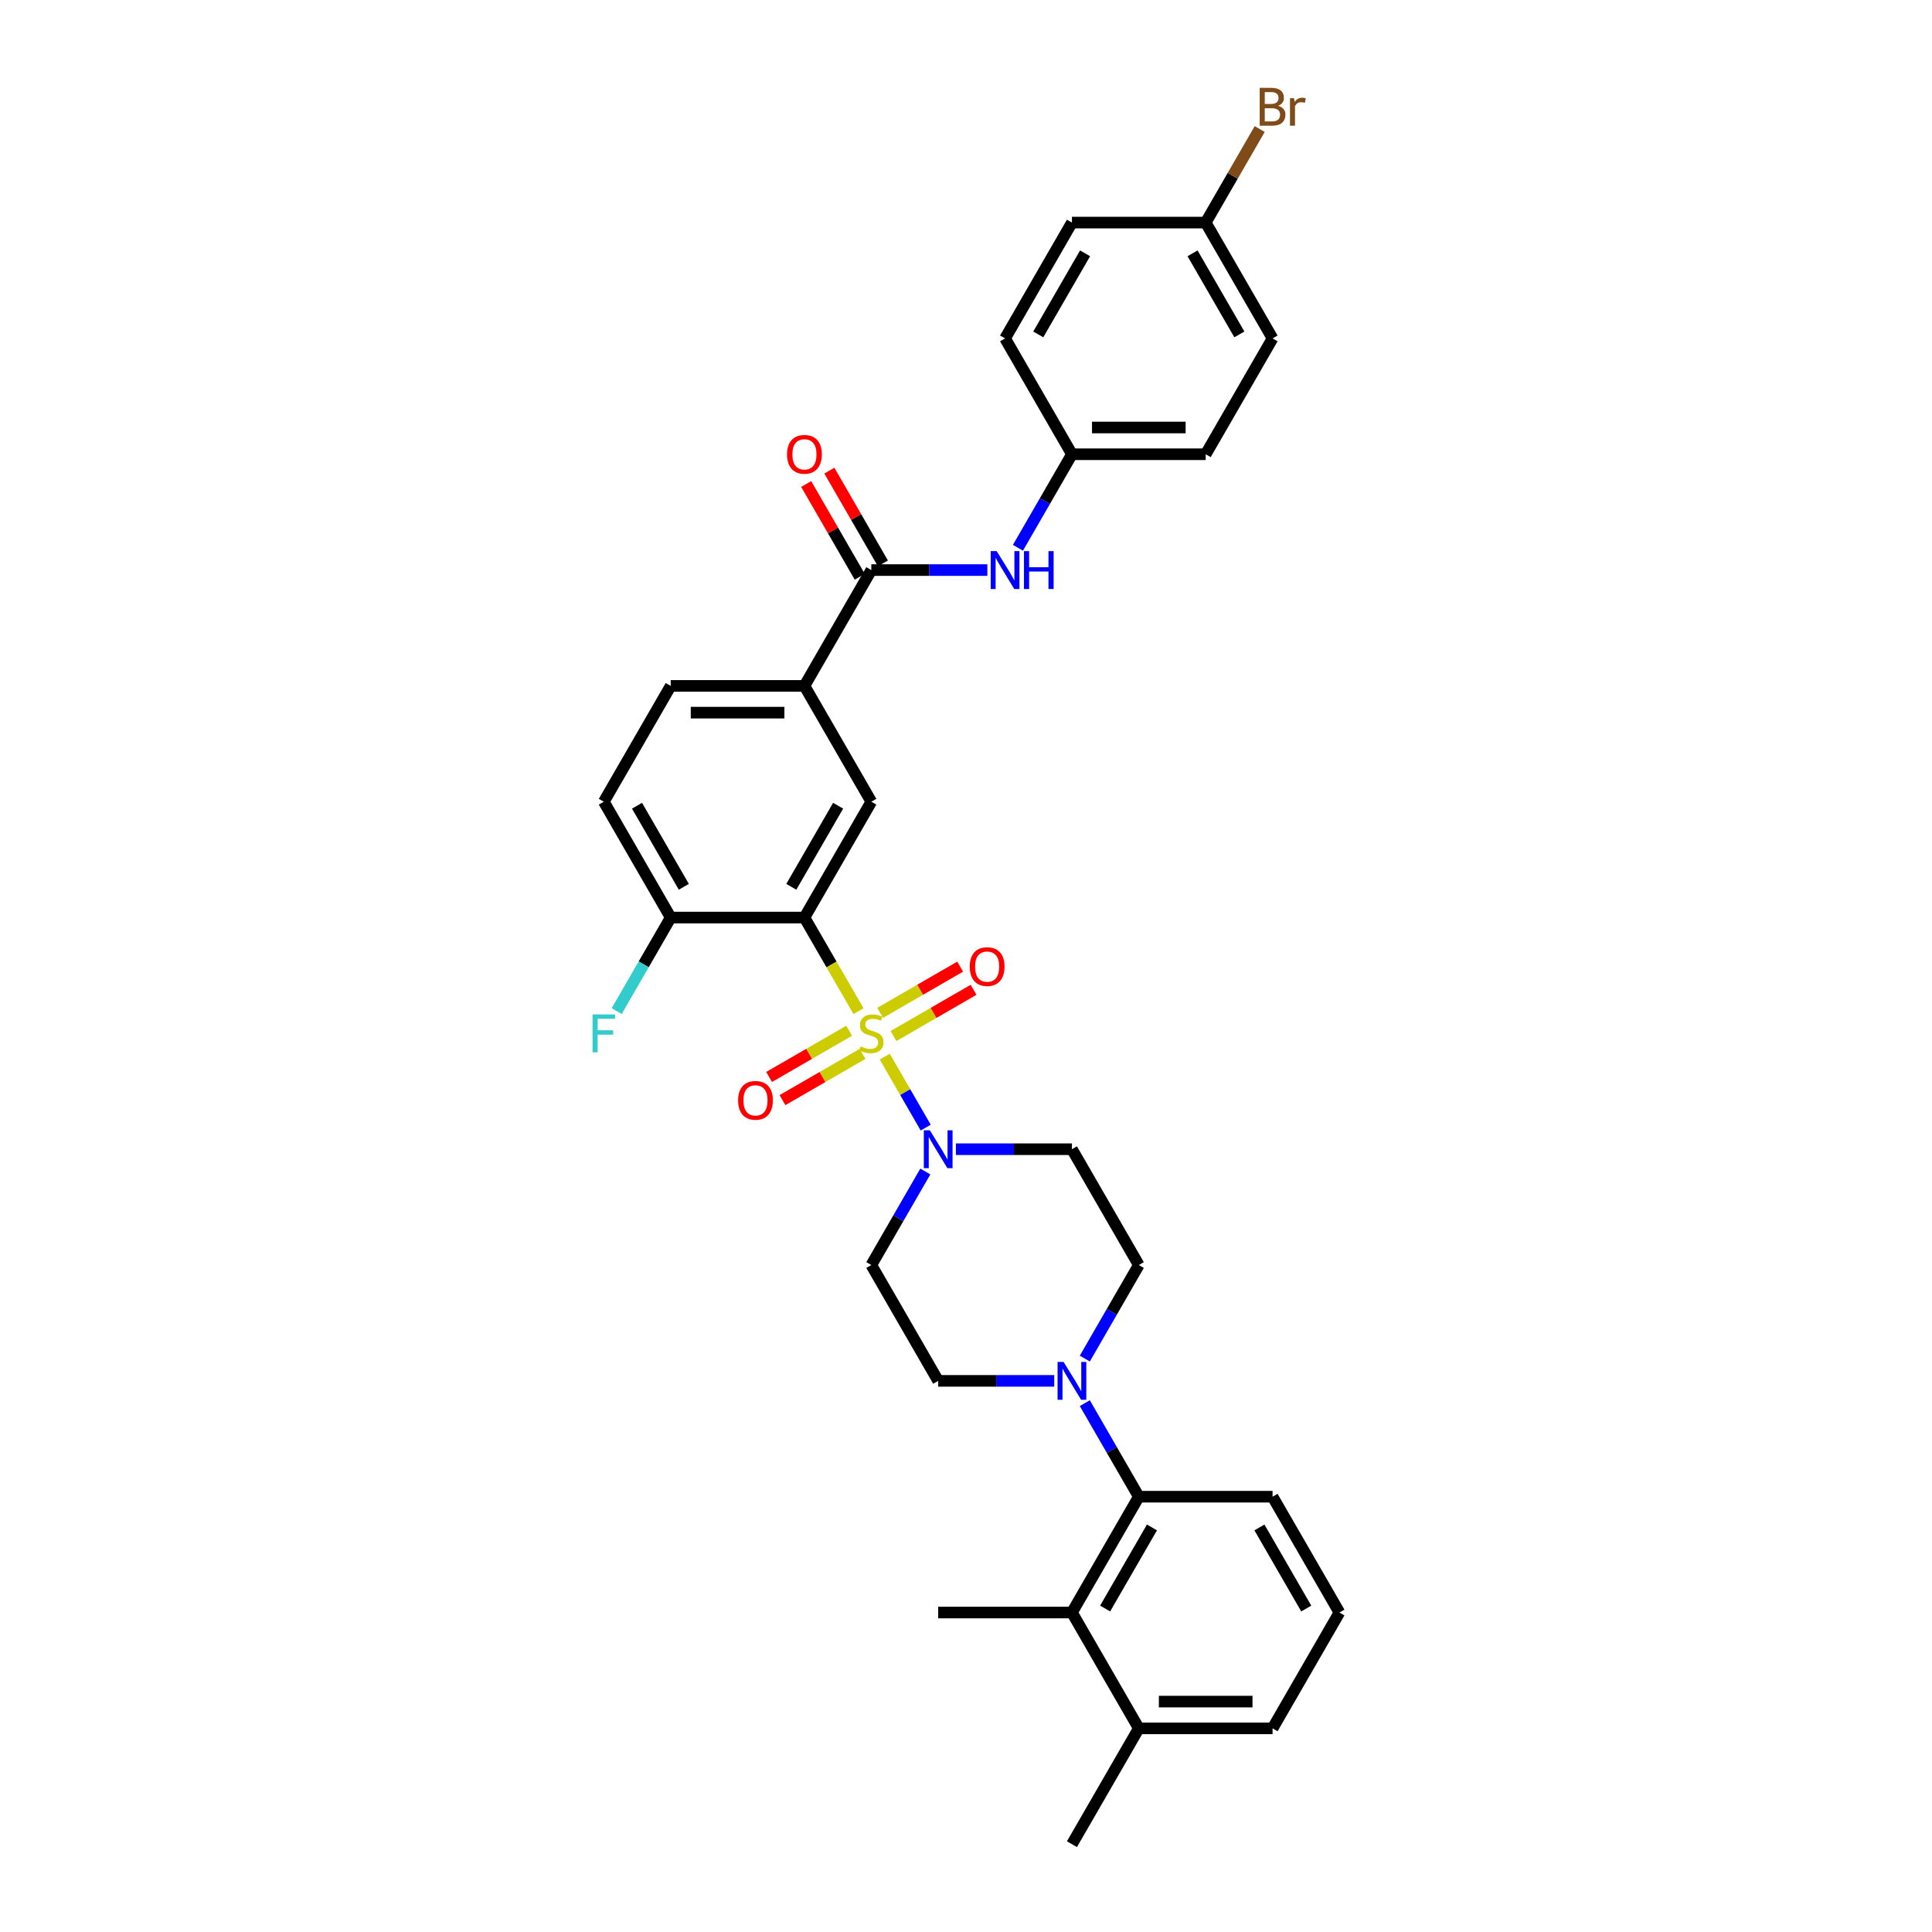 <?xml version='1.0' encoding='iso-8859-1'?>
<svg version='1.1' baseProfile='full'
              xmlns='http://www.w3.org/2000/svg'
                      xmlns:rdkit='http://www.rdkit.org/xml'
                      xmlns:xlink='http://www.w3.org/1999/xlink'
                  xml:space='preserve'
width='1000px' height='1000px' viewBox='0 0 1000 1000'>
<!-- END OF HEADER -->
<rect style='opacity:1.0;fill:#FFFFFF;stroke:none' width='1000' height='1000' x='0' y='0'> </rect>
<path class='bond-0' d='M 444.351,523.372 L 430.366,499.149' style='fill:none;fill-rule:evenodd;stroke:#CCCC00;stroke-width:6px;stroke-linecap:butt;stroke-linejoin:miter;stroke-opacity:1' />
<path class='bond-0' d='M 430.366,499.149 L 416.38,474.925' style='fill:none;fill-rule:evenodd;stroke:#000000;stroke-width:6px;stroke-linecap:butt;stroke-linejoin:miter;stroke-opacity:1' />
<path class='bond-1' d='M 457.941,546.909 L 468.545,565.277' style='fill:none;fill-rule:evenodd;stroke:#CCCC00;stroke-width:6px;stroke-linecap:butt;stroke-linejoin:miter;stroke-opacity:1' />
<path class='bond-1' d='M 468.545,565.277 L 479.149,583.644' style='fill:none;fill-rule:evenodd;stroke:#0000FF;stroke-width:6px;stroke-linecap:butt;stroke-linejoin:miter;stroke-opacity:1' />
<path class='bond-9' d='M 462.472,536.244 L 483.191,524.283' style='fill:none;fill-rule:evenodd;stroke:#CCCC00;stroke-width:6px;stroke-linecap:butt;stroke-linejoin:miter;stroke-opacity:1' />
<path class='bond-9' d='M 483.191,524.283 L 503.909,512.321' style='fill:none;fill-rule:evenodd;stroke:#FF0000;stroke-width:6px;stroke-linecap:butt;stroke-linejoin:miter;stroke-opacity:1' />
<path class='bond-9' d='M 455.549,524.254 L 476.268,512.292' style='fill:none;fill-rule:evenodd;stroke:#CCCC00;stroke-width:6px;stroke-linecap:butt;stroke-linejoin:miter;stroke-opacity:1' />
<path class='bond-9' d='M 476.268,512.292 L 496.986,500.33' style='fill:none;fill-rule:evenodd;stroke:#FF0000;stroke-width:6px;stroke-linecap:butt;stroke-linejoin:miter;stroke-opacity:1' />
<path class='bond-10' d='M 439.516,533.511 L 418.798,545.473' style='fill:none;fill-rule:evenodd;stroke:#CCCC00;stroke-width:6px;stroke-linecap:butt;stroke-linejoin:miter;stroke-opacity:1' />
<path class='bond-10' d='M 418.798,545.473 L 398.079,557.434' style='fill:none;fill-rule:evenodd;stroke:#FF0000;stroke-width:6px;stroke-linecap:butt;stroke-linejoin:miter;stroke-opacity:1' />
<path class='bond-10' d='M 446.439,545.501 L 425.72,557.463' style='fill:none;fill-rule:evenodd;stroke:#CCCC00;stroke-width:6px;stroke-linecap:butt;stroke-linejoin:miter;stroke-opacity:1' />
<path class='bond-10' d='M 425.72,557.463 L 405.002,569.425' style='fill:none;fill-rule:evenodd;stroke:#FF0000;stroke-width:6px;stroke-linecap:butt;stroke-linejoin:miter;stroke-opacity:1' />
<path class='bond-3' d='M 416.38,474.925 L 450.994,414.972' style='fill:none;fill-rule:evenodd;stroke:#000000;stroke-width:6px;stroke-linecap:butt;stroke-linejoin:miter;stroke-opacity:1' />
<path class='bond-3' d='M 409.582,459.009 L 433.811,417.043' style='fill:none;fill-rule:evenodd;stroke:#000000;stroke-width:6px;stroke-linecap:butt;stroke-linejoin:miter;stroke-opacity:1' />
<path class='bond-11' d='M 416.38,474.925 L 347.153,474.925' style='fill:none;fill-rule:evenodd;stroke:#000000;stroke-width:6px;stroke-linecap:butt;stroke-linejoin:miter;stroke-opacity:1' />
<path class='bond-12' d='M 478.949,606.363 L 464.971,630.573' style='fill:none;fill-rule:evenodd;stroke:#0000FF;stroke-width:6px;stroke-linecap:butt;stroke-linejoin:miter;stroke-opacity:1' />
<path class='bond-12' d='M 464.971,630.573 L 450.994,654.783' style='fill:none;fill-rule:evenodd;stroke:#000000;stroke-width:6px;stroke-linecap:butt;stroke-linejoin:miter;stroke-opacity:1' />
<path class='bond-13' d='M 494.773,594.83 L 524.804,594.83' style='fill:none;fill-rule:evenodd;stroke:#0000FF;stroke-width:6px;stroke-linecap:butt;stroke-linejoin:miter;stroke-opacity:1' />
<path class='bond-13' d='M 524.804,594.83 L 554.835,594.83' style='fill:none;fill-rule:evenodd;stroke:#000000;stroke-width:6px;stroke-linecap:butt;stroke-linejoin:miter;stroke-opacity:1' />
<path class='bond-2' d='M 561.494,703.202 L 575.471,678.992' style='fill:none;fill-rule:evenodd;stroke:#0000FF;stroke-width:6px;stroke-linecap:butt;stroke-linejoin:miter;stroke-opacity:1' />
<path class='bond-2' d='M 575.471,678.992 L 589.449,654.783' style='fill:none;fill-rule:evenodd;stroke:#000000;stroke-width:6px;stroke-linecap:butt;stroke-linejoin:miter;stroke-opacity:1' />
<path class='bond-5' d='M 561.494,726.268 L 575.471,750.478' style='fill:none;fill-rule:evenodd;stroke:#0000FF;stroke-width:6px;stroke-linecap:butt;stroke-linejoin:miter;stroke-opacity:1' />
<path class='bond-5' d='M 575.471,750.478 L 589.449,774.688' style='fill:none;fill-rule:evenodd;stroke:#000000;stroke-width:6px;stroke-linecap:butt;stroke-linejoin:miter;stroke-opacity:1' />
<path class='bond-33' d='M 545.669,714.735 L 515.638,714.735' style='fill:none;fill-rule:evenodd;stroke:#0000FF;stroke-width:6px;stroke-linecap:butt;stroke-linejoin:miter;stroke-opacity:1' />
<path class='bond-33' d='M 515.638,714.735 L 485.608,714.735' style='fill:none;fill-rule:evenodd;stroke:#000000;stroke-width:6px;stroke-linecap:butt;stroke-linejoin:miter;stroke-opacity:1' />
<path class='bond-7' d='M 450.994,414.972 L 416.38,355.02' style='fill:none;fill-rule:evenodd;stroke:#000000;stroke-width:6px;stroke-linecap:butt;stroke-linejoin:miter;stroke-opacity:1' />
<path class='bond-4' d='M 450.994,295.067 L 416.38,355.02' style='fill:none;fill-rule:evenodd;stroke:#000000;stroke-width:6px;stroke-linecap:butt;stroke-linejoin:miter;stroke-opacity:1' />
<path class='bond-8' d='M 450.994,295.067 L 481.025,295.067' style='fill:none;fill-rule:evenodd;stroke:#000000;stroke-width:6px;stroke-linecap:butt;stroke-linejoin:miter;stroke-opacity:1' />
<path class='bond-8' d='M 481.025,295.067 L 511.056,295.067' style='fill:none;fill-rule:evenodd;stroke:#0000FF;stroke-width:6px;stroke-linecap:butt;stroke-linejoin:miter;stroke-opacity:1' />
<path class='bond-16' d='M 456.989,291.606 L 443.132,267.604' style='fill:none;fill-rule:evenodd;stroke:#000000;stroke-width:6px;stroke-linecap:butt;stroke-linejoin:miter;stroke-opacity:1' />
<path class='bond-16' d='M 443.132,267.604 L 429.274,243.602' style='fill:none;fill-rule:evenodd;stroke:#FF0000;stroke-width:6px;stroke-linecap:butt;stroke-linejoin:miter;stroke-opacity:1' />
<path class='bond-16' d='M 444.999,298.529 L 431.141,274.527' style='fill:none;fill-rule:evenodd;stroke:#000000;stroke-width:6px;stroke-linecap:butt;stroke-linejoin:miter;stroke-opacity:1' />
<path class='bond-16' d='M 431.141,274.527 L 417.284,250.525' style='fill:none;fill-rule:evenodd;stroke:#FF0000;stroke-width:6px;stroke-linecap:butt;stroke-linejoin:miter;stroke-opacity:1' />
<path class='bond-6' d='M 589.449,774.688 L 554.835,834.64' style='fill:none;fill-rule:evenodd;stroke:#000000;stroke-width:6px;stroke-linecap:butt;stroke-linejoin:miter;stroke-opacity:1' />
<path class='bond-6' d='M 596.247,790.603 L 572.017,832.57' style='fill:none;fill-rule:evenodd;stroke:#000000;stroke-width:6px;stroke-linecap:butt;stroke-linejoin:miter;stroke-opacity:1' />
<path class='bond-28' d='M 589.449,774.688 L 658.676,774.688' style='fill:none;fill-rule:evenodd;stroke:#000000;stroke-width:6px;stroke-linecap:butt;stroke-linejoin:miter;stroke-opacity:1' />
<path class='bond-17' d='M 554.835,834.64 L 589.449,894.593' style='fill:none;fill-rule:evenodd;stroke:#000000;stroke-width:6px;stroke-linecap:butt;stroke-linejoin:miter;stroke-opacity:1' />
<path class='bond-29' d='M 554.835,834.64 L 485.608,834.64' style='fill:none;fill-rule:evenodd;stroke:#000000;stroke-width:6px;stroke-linecap:butt;stroke-linejoin:miter;stroke-opacity:1' />
<path class='bond-34' d='M 416.38,355.02 L 347.153,355.02' style='fill:none;fill-rule:evenodd;stroke:#000000;stroke-width:6px;stroke-linecap:butt;stroke-linejoin:miter;stroke-opacity:1' />
<path class='bond-34' d='M 405.996,368.865 L 357.537,368.865' style='fill:none;fill-rule:evenodd;stroke:#000000;stroke-width:6px;stroke-linecap:butt;stroke-linejoin:miter;stroke-opacity:1' />
<path class='bond-20' d='M 526.88,283.534 L 540.857,259.324' style='fill:none;fill-rule:evenodd;stroke:#0000FF;stroke-width:6px;stroke-linecap:butt;stroke-linejoin:miter;stroke-opacity:1' />
<path class='bond-20' d='M 540.857,259.324 L 554.835,235.115' style='fill:none;fill-rule:evenodd;stroke:#000000;stroke-width:6px;stroke-linecap:butt;stroke-linejoin:miter;stroke-opacity:1' />
<path class='bond-19' d='M 347.153,474.925 L 312.54,414.972' style='fill:none;fill-rule:evenodd;stroke:#000000;stroke-width:6px;stroke-linecap:butt;stroke-linejoin:miter;stroke-opacity:1' />
<path class='bond-19' d='M 353.952,459.009 L 329.722,417.043' style='fill:none;fill-rule:evenodd;stroke:#000000;stroke-width:6px;stroke-linecap:butt;stroke-linejoin:miter;stroke-opacity:1' />
<path class='bond-21' d='M 347.153,474.925 L 333.176,499.135' style='fill:none;fill-rule:evenodd;stroke:#000000;stroke-width:6px;stroke-linecap:butt;stroke-linejoin:miter;stroke-opacity:1' />
<path class='bond-21' d='M 333.176,499.135 L 319.198,523.344' style='fill:none;fill-rule:evenodd;stroke:#33CCCC;stroke-width:6px;stroke-linecap:butt;stroke-linejoin:miter;stroke-opacity:1' />
<path class='bond-15' d='M 450.994,654.783 L 485.608,714.735' style='fill:none;fill-rule:evenodd;stroke:#000000;stroke-width:6px;stroke-linecap:butt;stroke-linejoin:miter;stroke-opacity:1' />
<path class='bond-14' d='M 554.835,594.83 L 589.449,654.783' style='fill:none;fill-rule:evenodd;stroke:#000000;stroke-width:6px;stroke-linecap:butt;stroke-linejoin:miter;stroke-opacity:1' />
<path class='bond-32' d='M 589.449,894.593 L 554.835,954.545' style='fill:none;fill-rule:evenodd;stroke:#000000;stroke-width:6px;stroke-linecap:butt;stroke-linejoin:miter;stroke-opacity:1' />
<path class='bond-35' d='M 589.449,894.593 L 658.676,894.593' style='fill:none;fill-rule:evenodd;stroke:#000000;stroke-width:6px;stroke-linecap:butt;stroke-linejoin:miter;stroke-opacity:1' />
<path class='bond-35' d='M 599.833,880.747 L 648.292,880.747' style='fill:none;fill-rule:evenodd;stroke:#000000;stroke-width:6px;stroke-linecap:butt;stroke-linejoin:miter;stroke-opacity:1' />
<path class='bond-18' d='M 347.153,355.02 L 312.54,414.972' style='fill:none;fill-rule:evenodd;stroke:#000000;stroke-width:6px;stroke-linecap:butt;stroke-linejoin:miter;stroke-opacity:1' />
<path class='bond-24' d='M 554.835,235.115 L 520.221,175.162' style='fill:none;fill-rule:evenodd;stroke:#000000;stroke-width:6px;stroke-linecap:butt;stroke-linejoin:miter;stroke-opacity:1' />
<path class='bond-25' d='M 554.835,235.115 L 624.062,235.115' style='fill:none;fill-rule:evenodd;stroke:#000000;stroke-width:6px;stroke-linecap:butt;stroke-linejoin:miter;stroke-opacity:1' />
<path class='bond-25' d='M 565.219,221.269 L 613.678,221.269' style='fill:none;fill-rule:evenodd;stroke:#000000;stroke-width:6px;stroke-linecap:butt;stroke-linejoin:miter;stroke-opacity:1' />
<path class='bond-22' d='M 624.062,115.21 L 658.676,175.162' style='fill:none;fill-rule:evenodd;stroke:#000000;stroke-width:6px;stroke-linecap:butt;stroke-linejoin:miter;stroke-opacity:1' />
<path class='bond-22' d='M 617.264,131.125 L 641.493,173.092' style='fill:none;fill-rule:evenodd;stroke:#000000;stroke-width:6px;stroke-linecap:butt;stroke-linejoin:miter;stroke-opacity:1' />
<path class='bond-23' d='M 624.062,115.21 L 638.04,91' style='fill:none;fill-rule:evenodd;stroke:#000000;stroke-width:6px;stroke-linecap:butt;stroke-linejoin:miter;stroke-opacity:1' />
<path class='bond-23' d='M 638.04,91 L 652.017,66.79' style='fill:none;fill-rule:evenodd;stroke:#7F4C19;stroke-width:6px;stroke-linecap:butt;stroke-linejoin:miter;stroke-opacity:1' />
<path class='bond-36' d='M 624.062,115.21 L 554.835,115.21' style='fill:none;fill-rule:evenodd;stroke:#000000;stroke-width:6px;stroke-linecap:butt;stroke-linejoin:miter;stroke-opacity:1' />
<path class='bond-27' d='M 520.221,175.162 L 554.835,115.21' style='fill:none;fill-rule:evenodd;stroke:#000000;stroke-width:6px;stroke-linecap:butt;stroke-linejoin:miter;stroke-opacity:1' />
<path class='bond-27' d='M 537.404,173.092 L 561.633,131.125' style='fill:none;fill-rule:evenodd;stroke:#000000;stroke-width:6px;stroke-linecap:butt;stroke-linejoin:miter;stroke-opacity:1' />
<path class='bond-26' d='M 624.062,235.115 L 658.676,175.162' style='fill:none;fill-rule:evenodd;stroke:#000000;stroke-width:6px;stroke-linecap:butt;stroke-linejoin:miter;stroke-opacity:1' />
<path class='bond-30' d='M 658.676,774.688 L 693.289,834.64' style='fill:none;fill-rule:evenodd;stroke:#000000;stroke-width:6px;stroke-linecap:butt;stroke-linejoin:miter;stroke-opacity:1' />
<path class='bond-30' d='M 651.877,790.603 L 676.107,832.57' style='fill:none;fill-rule:evenodd;stroke:#000000;stroke-width:6px;stroke-linecap:butt;stroke-linejoin:miter;stroke-opacity:1' />
<path class='bond-31' d='M 693.289,834.64 L 658.676,894.593' style='fill:none;fill-rule:evenodd;stroke:#000000;stroke-width:6px;stroke-linecap:butt;stroke-linejoin:miter;stroke-opacity:1' />
<path  class='atom-0' d='M 445.456 541.606
Q 445.677 541.69, 446.591 542.077
Q 447.505 542.465, 448.502 542.714
Q 449.526 542.936, 450.523 542.936
Q 452.379 542.936, 453.459 542.05
Q 454.538 541.136, 454.538 539.557
Q 454.538 538.477, 453.985 537.813
Q 453.459 537.148, 452.628 536.788
Q 451.797 536.428, 450.413 536.013
Q 448.668 535.487, 447.616 534.988
Q 446.591 534.49, 445.844 533.438
Q 445.124 532.385, 445.124 530.613
Q 445.124 528.149, 446.785 526.626
Q 448.474 525.103, 451.797 525.103
Q 454.068 525.103, 456.643 526.183
L 456.006 528.315
Q 453.652 527.346, 451.88 527.346
Q 449.969 527.346, 448.917 528.149
Q 447.865 528.924, 447.893 530.281
Q 447.893 531.333, 448.419 531.97
Q 448.973 532.607, 449.748 532.967
Q 450.551 533.327, 451.88 533.742
Q 453.652 534.296, 454.705 534.85
Q 455.757 535.404, 456.505 536.539
Q 457.28 537.647, 457.28 539.557
Q 457.28 542.271, 455.452 543.739
Q 453.652 545.179, 450.634 545.179
Q 448.89 545.179, 447.56 544.791
Q 446.259 544.431, 444.708 543.794
L 445.456 541.606
' fill='#CCCC00'/>
<path  class='atom-2' d='M 481.274 585.028
L 487.698 595.412
Q 488.335 596.436, 489.36 598.291
Q 490.384 600.147, 490.44 600.258
L 490.44 585.028
L 493.043 585.028
L 493.043 604.633
L 490.357 604.633
L 483.462 593.279
Q 482.659 591.95, 481.8 590.427
Q 480.969 588.904, 480.72 588.434
L 480.72 604.633
L 478.173 604.633
L 478.173 585.028
L 481.274 585.028
' fill='#0000FF'/>
<path  class='atom-3' d='M 550.501 704.933
L 556.926 715.317
Q 557.562 716.341, 558.587 718.197
Q 559.612 720.052, 559.667 720.163
L 559.667 704.933
L 562.27 704.933
L 562.27 724.538
L 559.584 724.538
L 552.689 713.185
Q 551.886 711.855, 551.027 710.332
Q 550.197 708.809, 549.947 708.339
L 549.947 724.538
L 547.4 724.538
L 547.4 704.933
L 550.501 704.933
' fill='#0000FF'/>
<path  class='atom-9' d='M 515.888 285.265
L 522.312 295.649
Q 522.949 296.673, 523.973 298.529
Q 524.998 300.384, 525.053 300.495
L 525.053 285.265
L 527.656 285.265
L 527.656 304.87
L 524.97 304.87
L 518.075 293.517
Q 517.272 292.187, 516.414 290.664
Q 515.583 289.141, 515.334 288.671
L 515.334 304.87
L 512.786 304.87
L 512.786 285.265
L 515.888 285.265
' fill='#0000FF'/>
<path  class='atom-9' d='M 530.01 285.265
L 532.668 285.265
L 532.668 293.6
L 542.692 293.6
L 542.692 285.265
L 545.351 285.265
L 545.351 304.87
L 542.692 304.87
L 542.692 295.815
L 532.668 295.815
L 532.668 304.87
L 530.01 304.87
L 530.01 285.265
' fill='#0000FF'/>
<path  class='atom-10' d='M 501.947 500.319
Q 501.947 495.612, 504.273 492.981
Q 506.599 490.351, 510.947 490.351
Q 515.294 490.351, 517.62 492.981
Q 519.946 495.612, 519.946 500.319
Q 519.946 505.082, 517.592 507.796
Q 515.239 510.482, 510.947 510.482
Q 506.627 510.482, 504.273 507.796
Q 501.947 505.11, 501.947 500.319
M 510.947 508.267
Q 513.937 508.267, 515.543 506.273
Q 517.177 504.251, 517.177 500.319
Q 517.177 496.47, 515.543 494.532
Q 513.937 492.566, 510.947 492.566
Q 507.956 492.566, 506.322 494.504
Q 504.716 496.443, 504.716 500.319
Q 504.716 504.279, 506.322 506.273
Q 507.956 508.267, 510.947 508.267
' fill='#FF0000'/>
<path  class='atom-11' d='M 382.042 569.547
Q 382.042 564.839, 384.368 562.208
Q 386.694 559.578, 391.041 559.578
Q 395.389 559.578, 397.715 562.208
Q 400.041 564.839, 400.041 569.547
Q 400.041 574.309, 397.687 577.023
Q 395.334 579.709, 391.041 579.709
Q 386.722 579.709, 384.368 577.023
Q 382.042 574.337, 382.042 569.547
M 391.041 577.494
Q 394.032 577.494, 395.638 575.5
Q 397.272 573.479, 397.272 569.547
Q 397.272 565.698, 395.638 563.759
Q 394.032 561.793, 391.041 561.793
Q 388.051 561.793, 386.417 563.731
Q 384.811 565.67, 384.811 569.547
Q 384.811 573.506, 386.417 575.5
Q 388.051 577.494, 391.041 577.494
' fill='#FF0000'/>
<path  class='atom-17' d='M 407.381 235.17
Q 407.381 230.463, 409.707 227.832
Q 412.033 225.201, 416.38 225.201
Q 420.728 225.201, 423.054 227.832
Q 425.38 230.463, 425.38 235.17
Q 425.38 239.933, 423.026 242.647
Q 420.672 245.333, 416.38 245.333
Q 412.061 245.333, 409.707 242.647
Q 407.381 239.961, 407.381 235.17
M 416.38 243.117
Q 419.371 243.117, 420.977 241.124
Q 422.611 239.102, 422.611 235.17
Q 422.611 231.321, 420.977 229.383
Q 419.371 227.417, 416.38 227.417
Q 413.39 227.417, 411.756 229.355
Q 410.15 231.293, 410.15 235.17
Q 410.15 239.13, 411.756 241.124
Q 413.39 243.117, 416.38 243.117
' fill='#FF0000'/>
<path  class='atom-22' d='M 306.711 525.075
L 318.368 525.075
L 318.368 527.318
L 309.341 527.318
L 309.341 533.271
L 317.372 533.271
L 317.372 535.542
L 309.341 535.542
L 309.341 544.68
L 306.711 544.68
L 306.711 525.075
' fill='#33CCCC'/>
<path  class='atom-24' d='M 661.542 54.759
Q 663.425 55.285, 664.366 56.448
Q 665.335 57.583, 665.335 59.272
Q 665.335 61.986, 663.591 63.537
Q 661.874 65.06, 658.607 65.06
L 652.016 65.06
L 652.016 45.455
L 657.804 45.455
Q 661.154 45.455, 662.843 46.811
Q 664.532 48.168, 664.532 50.66
Q 664.532 53.623, 661.542 54.759
M 654.647 47.67
L 654.647 53.817
L 657.804 53.817
Q 659.742 53.817, 660.739 53.042
Q 661.763 52.239, 661.763 50.66
Q 661.763 47.67, 657.804 47.67
L 654.647 47.67
M 658.607 62.844
Q 660.517 62.844, 661.542 61.931
Q 662.566 61.017, 662.566 59.272
Q 662.566 57.666, 661.431 56.863
Q 660.323 56.032, 658.191 56.032
L 654.647 56.032
L 654.647 62.844
L 658.607 62.844
' fill='#7F4C19'/>
<path  class='atom-24' d='M 669.794 50.827
L 670.098 52.793
Q 671.594 50.577, 674.03 50.577
Q 674.806 50.577, 675.858 50.854
L 675.443 53.18
Q 674.252 52.903, 673.587 52.903
Q 672.424 52.903, 671.649 53.374
Q 670.901 53.817, 670.292 54.897
L 670.292 65.06
L 667.689 65.06
L 667.689 50.827
L 669.794 50.827
' fill='#7F4C19'/>
</svg>
